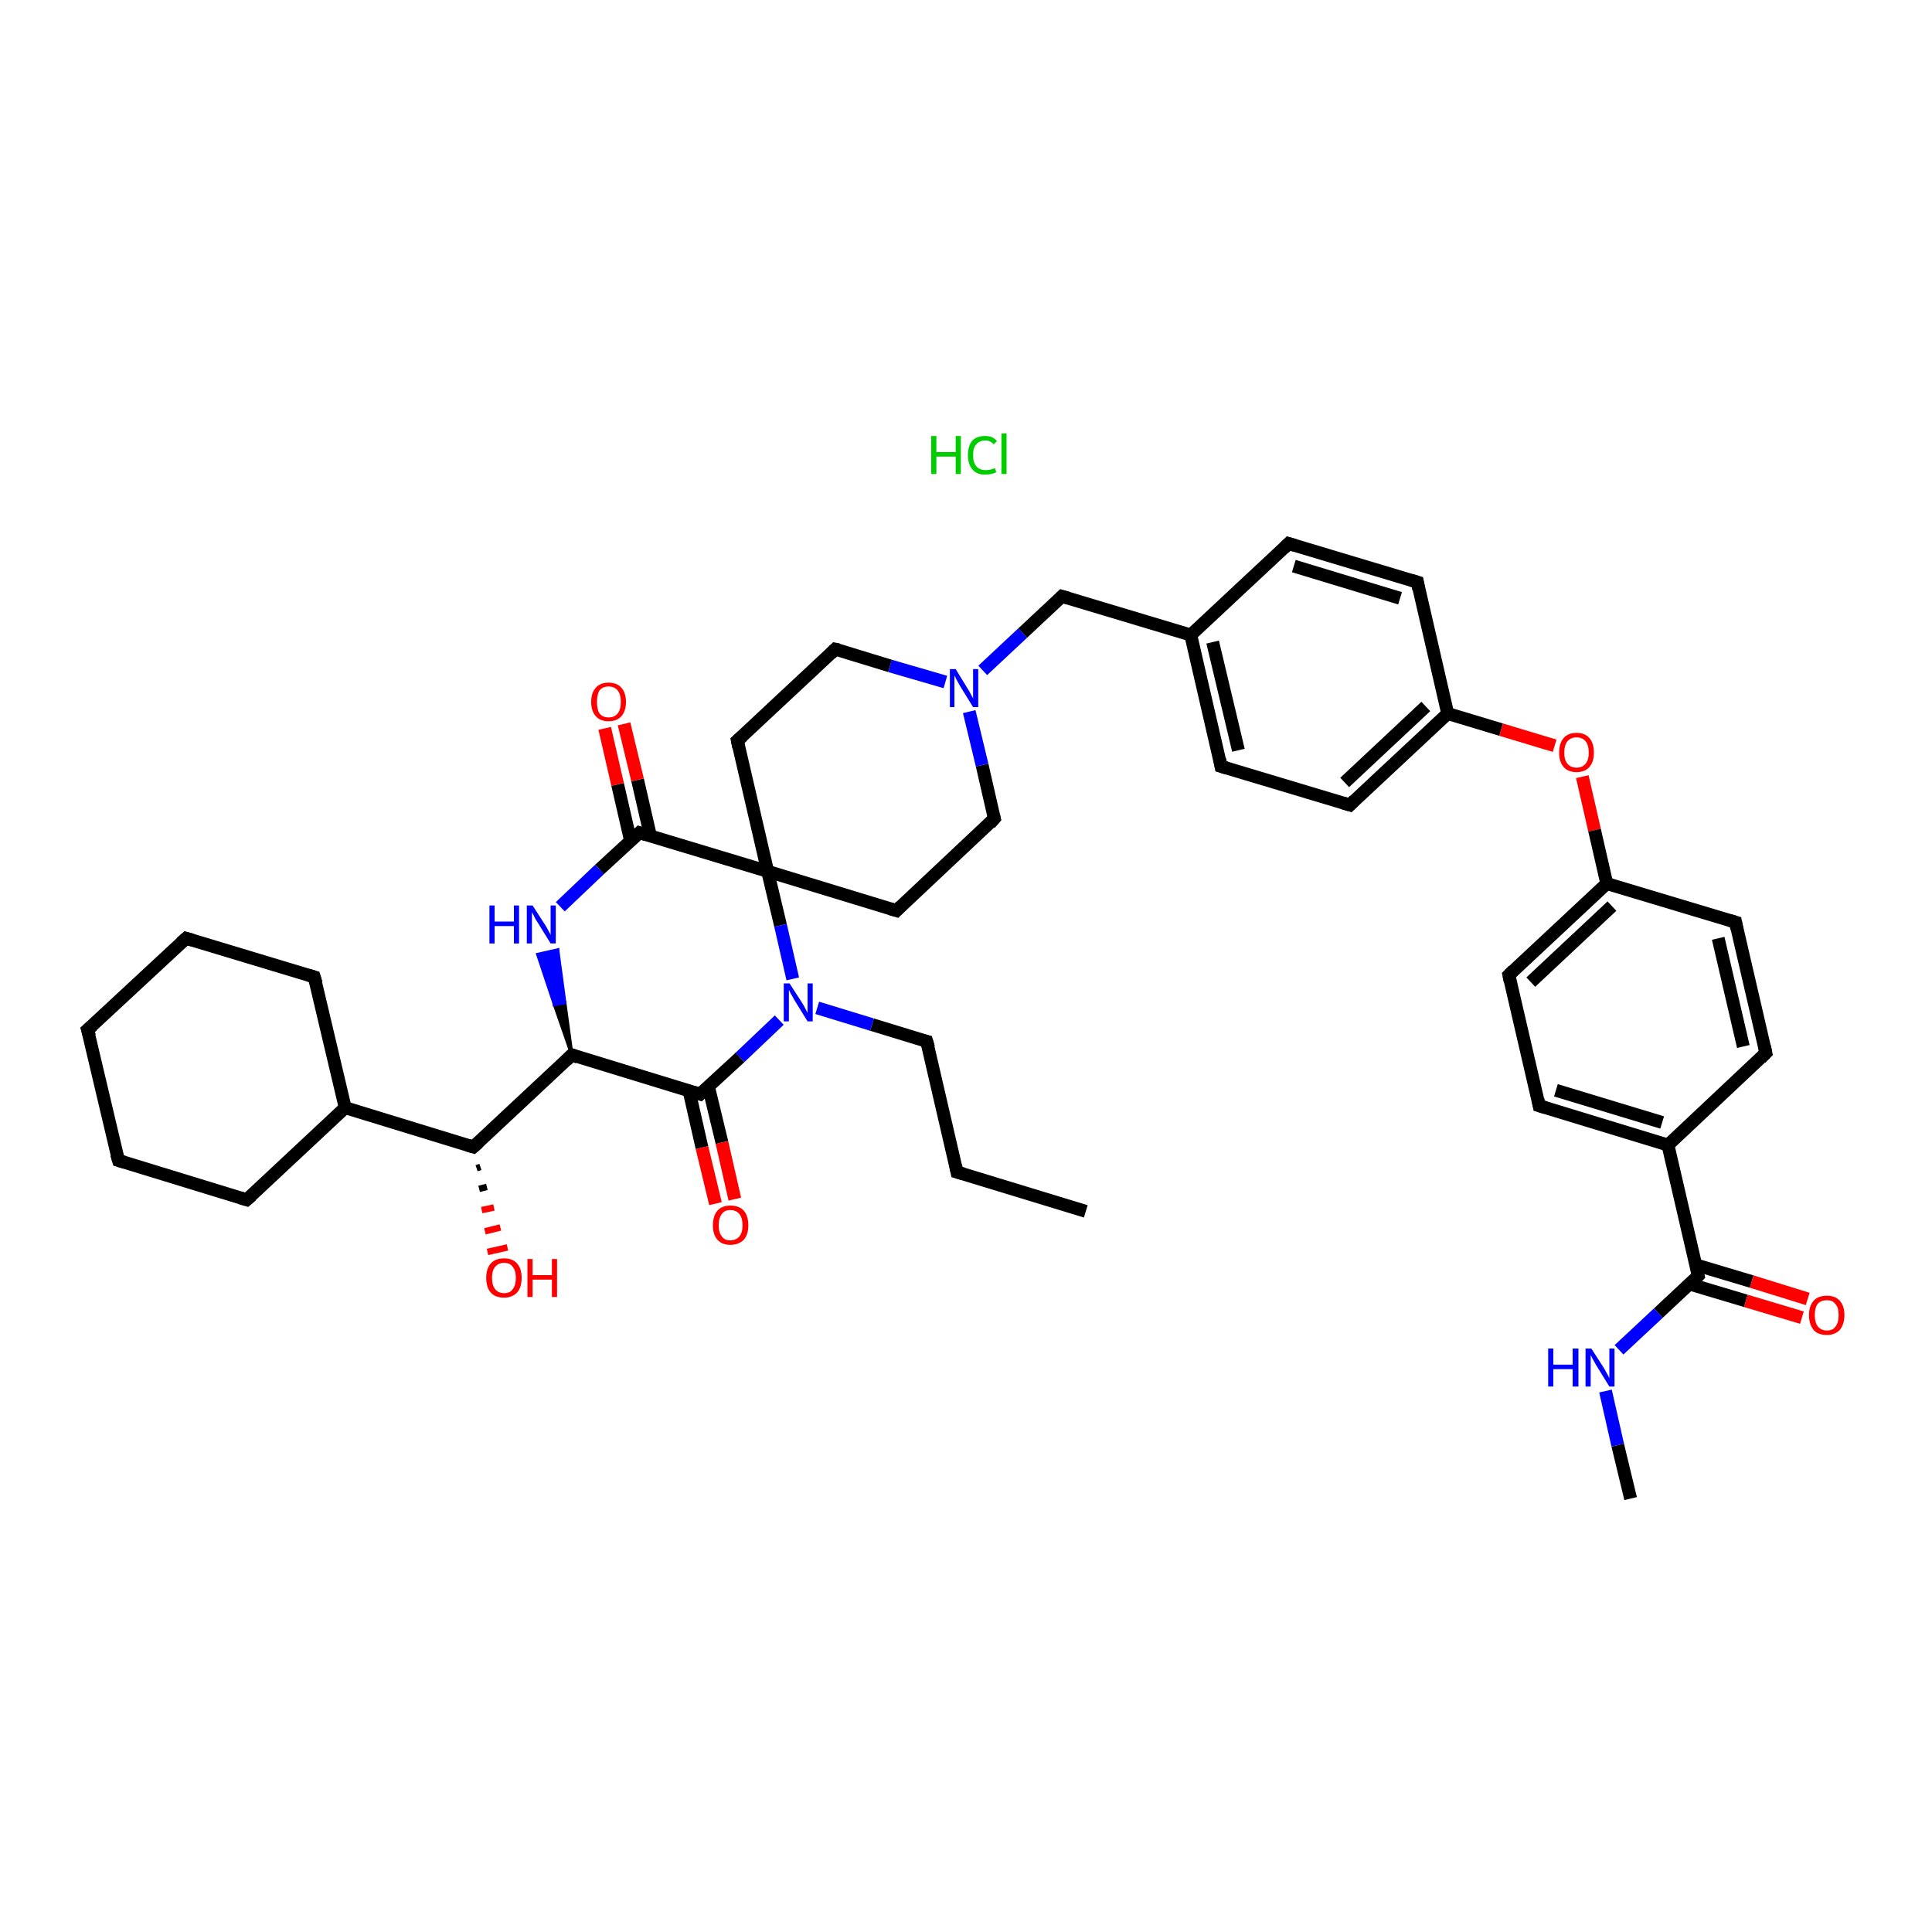 <?xml version='1.0' encoding='iso-8859-1'?>
<svg version='1.1' baseProfile='full'
              xmlns='http://www.w3.org/2000/svg'
                      xmlns:rdkit='http://www.rdkit.org/xml'
                      xmlns:xlink='http://www.w3.org/1999/xlink'
                  xml:space='preserve'
width='300px' height='300px' viewBox='0 0 300 300'>
<!-- END OF HEADER -->
<rect style='opacity:1.0;fill:#FFFFFF;stroke:none' width='300.0' height='300.0' x='0.0' y='0.0'> </rect>
<path class='bond-0 atom-0 atom-1' d='M 168.6,188.1 L 148.6,182.0' style='fill:none;fill-rule:evenodd;stroke:#000000;stroke-width:2.0px;stroke-linecap:butt;stroke-linejoin:miter;stroke-opacity:1' />
<path class='bond-1 atom-1 atom-2' d='M 148.6,182.0 L 143.9,161.7' style='fill:none;fill-rule:evenodd;stroke:#000000;stroke-width:2.0px;stroke-linecap:butt;stroke-linejoin:miter;stroke-opacity:1' />
<path class='bond-2 atom-2 atom-3' d='M 143.9,161.7 L 135.4,159.1' style='fill:none;fill-rule:evenodd;stroke:#000000;stroke-width:2.0px;stroke-linecap:butt;stroke-linejoin:miter;stroke-opacity:1' />
<path class='bond-2 atom-2 atom-3' d='M 135.4,159.1 L 126.9,156.5' style='fill:none;fill-rule:evenodd;stroke:#0000FF;stroke-width:2.0px;stroke-linecap:butt;stroke-linejoin:miter;stroke-opacity:1' />
<path class='bond-3 atom-3 atom-4' d='M 121.0,158.4 L 114.9,164.2' style='fill:none;fill-rule:evenodd;stroke:#0000FF;stroke-width:2.0px;stroke-linecap:butt;stroke-linejoin:miter;stroke-opacity:1' />
<path class='bond-3 atom-3 atom-4' d='M 114.9,164.2 L 108.7,169.9' style='fill:none;fill-rule:evenodd;stroke:#000000;stroke-width:2.0px;stroke-linecap:butt;stroke-linejoin:miter;stroke-opacity:1' />
<path class='bond-4 atom-4 atom-5' d='M 107.0,169.4 L 109.0,178.2' style='fill:none;fill-rule:evenodd;stroke:#000000;stroke-width:2.0px;stroke-linecap:butt;stroke-linejoin:miter;stroke-opacity:1' />
<path class='bond-4 atom-4 atom-5' d='M 109.0,178.2 L 111.1,186.9' style='fill:none;fill-rule:evenodd;stroke:#FF0000;stroke-width:2.0px;stroke-linecap:butt;stroke-linejoin:miter;stroke-opacity:1' />
<path class='bond-4 atom-4 atom-5' d='M 110.0,168.7 L 112.1,177.4' style='fill:none;fill-rule:evenodd;stroke:#000000;stroke-width:2.0px;stroke-linecap:butt;stroke-linejoin:miter;stroke-opacity:1' />
<path class='bond-4 atom-4 atom-5' d='M 112.1,177.4 L 114.1,186.2' style='fill:none;fill-rule:evenodd;stroke:#FF0000;stroke-width:2.0px;stroke-linecap:butt;stroke-linejoin:miter;stroke-opacity:1' />
<path class='bond-5 atom-4 atom-6' d='M 108.7,169.9 L 88.8,163.8' style='fill:none;fill-rule:evenodd;stroke:#000000;stroke-width:2.0px;stroke-linecap:butt;stroke-linejoin:miter;stroke-opacity:1' />
<path class='bond-6 atom-6 atom-7' d='M 88.8,163.8 L 73.5,178.1' style='fill:none;fill-rule:evenodd;stroke:#000000;stroke-width:2.0px;stroke-linecap:butt;stroke-linejoin:miter;stroke-opacity:1' />
<path class='bond-7 atom-7 atom-8' d='M 74.6,181.2 L 74.0,181.4' style='fill:none;fill-rule:evenodd;stroke:#000000;stroke-width:1.0px;stroke-linecap:butt;stroke-linejoin:miter;stroke-opacity:1' />
<path class='bond-7 atom-7 atom-8' d='M 75.6,184.3 L 74.4,184.6' style='fill:none;fill-rule:evenodd;stroke:#000000;stroke-width:1.0px;stroke-linecap:butt;stroke-linejoin:miter;stroke-opacity:1' />
<path class='bond-7 atom-7 atom-8' d='M 76.7,187.5 L 74.8,187.9' style='fill:none;fill-rule:evenodd;stroke:#FF0000;stroke-width:1.0px;stroke-linecap:butt;stroke-linejoin:miter;stroke-opacity:1' />
<path class='bond-7 atom-7 atom-8' d='M 77.7,190.6 L 75.3,191.2' style='fill:none;fill-rule:evenodd;stroke:#FF0000;stroke-width:1.0px;stroke-linecap:butt;stroke-linejoin:miter;stroke-opacity:1' />
<path class='bond-7 atom-7 atom-8' d='M 78.8,193.7 L 75.7,194.4' style='fill:none;fill-rule:evenodd;stroke:#FF0000;stroke-width:1.0px;stroke-linecap:butt;stroke-linejoin:miter;stroke-opacity:1' />
<path class='bond-8 atom-7 atom-9' d='M 73.5,178.1 L 53.6,172.0' style='fill:none;fill-rule:evenodd;stroke:#000000;stroke-width:2.0px;stroke-linecap:butt;stroke-linejoin:miter;stroke-opacity:1' />
<path class='bond-9 atom-9 atom-10' d='M 53.6,172.0 L 48.8,151.7' style='fill:none;fill-rule:evenodd;stroke:#000000;stroke-width:2.0px;stroke-linecap:butt;stroke-linejoin:miter;stroke-opacity:1' />
<path class='bond-10 atom-10 atom-11' d='M 48.8,151.7 L 28.9,145.7' style='fill:none;fill-rule:evenodd;stroke:#000000;stroke-width:2.0px;stroke-linecap:butt;stroke-linejoin:miter;stroke-opacity:1' />
<path class='bond-11 atom-11 atom-12' d='M 28.9,145.7 L 13.6,159.9' style='fill:none;fill-rule:evenodd;stroke:#000000;stroke-width:2.0px;stroke-linecap:butt;stroke-linejoin:miter;stroke-opacity:1' />
<path class='bond-12 atom-12 atom-13' d='M 13.6,159.9 L 18.4,180.2' style='fill:none;fill-rule:evenodd;stroke:#000000;stroke-width:2.0px;stroke-linecap:butt;stroke-linejoin:miter;stroke-opacity:1' />
<path class='bond-13 atom-13 atom-14' d='M 18.4,180.2 L 38.3,186.3' style='fill:none;fill-rule:evenodd;stroke:#000000;stroke-width:2.0px;stroke-linecap:butt;stroke-linejoin:miter;stroke-opacity:1' />
<path class='bond-14 atom-6 atom-15' d='M 88.8,163.8 L 86.1,156.0 L 87.7,155.7 Z' style='fill:#000000;fill-rule:evenodd;fill-opacity:1;stroke:#000000;stroke-width:0.5px;stroke-linecap:butt;stroke-linejoin:miter;stroke-opacity:1;' />
<path class='bond-14 atom-6 atom-15' d='M 86.1,156.0 L 86.6,147.5 L 83.5,148.2 Z' style='fill:#0000FF;fill-rule:evenodd;fill-opacity:1;stroke:#0000FF;stroke-width:0.5px;stroke-linecap:butt;stroke-linejoin:miter;stroke-opacity:1;' />
<path class='bond-14 atom-6 atom-15' d='M 86.1,156.0 L 87.7,155.7 L 86.6,147.5 Z' style='fill:#0000FF;fill-rule:evenodd;fill-opacity:1;stroke:#0000FF;stroke-width:0.5px;stroke-linecap:butt;stroke-linejoin:miter;stroke-opacity:1;' />
<path class='bond-15 atom-15 atom-16' d='M 87.0,140.8 L 93.1,135.0' style='fill:none;fill-rule:evenodd;stroke:#0000FF;stroke-width:2.0px;stroke-linecap:butt;stroke-linejoin:miter;stroke-opacity:1' />
<path class='bond-15 atom-15 atom-16' d='M 93.1,135.0 L 99.3,129.3' style='fill:none;fill-rule:evenodd;stroke:#000000;stroke-width:2.0px;stroke-linecap:butt;stroke-linejoin:miter;stroke-opacity:1' />
<path class='bond-16 atom-16 atom-17' d='M 101.0,129.8 L 99.0,121.1' style='fill:none;fill-rule:evenodd;stroke:#000000;stroke-width:2.0px;stroke-linecap:butt;stroke-linejoin:miter;stroke-opacity:1' />
<path class='bond-16 atom-16 atom-17' d='M 99.0,121.1 L 96.9,112.4' style='fill:none;fill-rule:evenodd;stroke:#FF0000;stroke-width:2.0px;stroke-linecap:butt;stroke-linejoin:miter;stroke-opacity:1' />
<path class='bond-16 atom-16 atom-17' d='M 97.9,130.5 L 95.9,121.8' style='fill:none;fill-rule:evenodd;stroke:#000000;stroke-width:2.0px;stroke-linecap:butt;stroke-linejoin:miter;stroke-opacity:1' />
<path class='bond-16 atom-16 atom-17' d='M 95.9,121.8 L 93.9,113.1' style='fill:none;fill-rule:evenodd;stroke:#FF0000;stroke-width:2.0px;stroke-linecap:butt;stroke-linejoin:miter;stroke-opacity:1' />
<path class='bond-17 atom-16 atom-18' d='M 99.3,129.3 L 119.2,135.3' style='fill:none;fill-rule:evenodd;stroke:#000000;stroke-width:2.0px;stroke-linecap:butt;stroke-linejoin:miter;stroke-opacity:1' />
<path class='bond-18 atom-18 atom-19' d='M 119.2,135.3 L 139.2,141.4' style='fill:none;fill-rule:evenodd;stroke:#000000;stroke-width:2.0px;stroke-linecap:butt;stroke-linejoin:miter;stroke-opacity:1' />
<path class='bond-19 atom-19 atom-20' d='M 139.2,141.4 L 154.4,127.1' style='fill:none;fill-rule:evenodd;stroke:#000000;stroke-width:2.0px;stroke-linecap:butt;stroke-linejoin:miter;stroke-opacity:1' />
<path class='bond-20 atom-20 atom-21' d='M 154.4,127.1 L 152.5,118.8' style='fill:none;fill-rule:evenodd;stroke:#000000;stroke-width:2.0px;stroke-linecap:butt;stroke-linejoin:miter;stroke-opacity:1' />
<path class='bond-20 atom-20 atom-21' d='M 152.5,118.8 L 150.5,110.5' style='fill:none;fill-rule:evenodd;stroke:#0000FF;stroke-width:2.0px;stroke-linecap:butt;stroke-linejoin:miter;stroke-opacity:1' />
<path class='bond-21 atom-21 atom-22' d='M 152.6,104.1 L 158.8,98.3' style='fill:none;fill-rule:evenodd;stroke:#0000FF;stroke-width:2.0px;stroke-linecap:butt;stroke-linejoin:miter;stroke-opacity:1' />
<path class='bond-21 atom-21 atom-22' d='M 158.8,98.3 L 164.9,92.6' style='fill:none;fill-rule:evenodd;stroke:#000000;stroke-width:2.0px;stroke-linecap:butt;stroke-linejoin:miter;stroke-opacity:1' />
<path class='bond-22 atom-22 atom-23' d='M 164.9,92.6 L 184.9,98.6' style='fill:none;fill-rule:evenodd;stroke:#000000;stroke-width:2.0px;stroke-linecap:butt;stroke-linejoin:miter;stroke-opacity:1' />
<path class='bond-23 atom-23 atom-24' d='M 184.9,98.6 L 189.6,119.0' style='fill:none;fill-rule:evenodd;stroke:#000000;stroke-width:2.0px;stroke-linecap:butt;stroke-linejoin:miter;stroke-opacity:1' />
<path class='bond-23 atom-23 atom-24' d='M 188.3,99.7 L 192.3,116.5' style='fill:none;fill-rule:evenodd;stroke:#000000;stroke-width:2.0px;stroke-linecap:butt;stroke-linejoin:miter;stroke-opacity:1' />
<path class='bond-24 atom-24 atom-25' d='M 189.6,119.0 L 209.6,125.0' style='fill:none;fill-rule:evenodd;stroke:#000000;stroke-width:2.0px;stroke-linecap:butt;stroke-linejoin:miter;stroke-opacity:1' />
<path class='bond-25 atom-25 atom-26' d='M 209.6,125.0 L 224.8,110.8' style='fill:none;fill-rule:evenodd;stroke:#000000;stroke-width:2.0px;stroke-linecap:butt;stroke-linejoin:miter;stroke-opacity:1' />
<path class='bond-25 atom-25 atom-26' d='M 208.8,121.5 L 221.4,109.7' style='fill:none;fill-rule:evenodd;stroke:#000000;stroke-width:2.0px;stroke-linecap:butt;stroke-linejoin:miter;stroke-opacity:1' />
<path class='bond-26 atom-26 atom-27' d='M 224.8,110.8 L 233.1,113.3' style='fill:none;fill-rule:evenodd;stroke:#000000;stroke-width:2.0px;stroke-linecap:butt;stroke-linejoin:miter;stroke-opacity:1' />
<path class='bond-26 atom-26 atom-27' d='M 233.1,113.3 L 241.4,115.8' style='fill:none;fill-rule:evenodd;stroke:#FF0000;stroke-width:2.0px;stroke-linecap:butt;stroke-linejoin:miter;stroke-opacity:1' />
<path class='bond-27 atom-27 atom-28' d='M 245.7,120.6 L 247.6,128.9' style='fill:none;fill-rule:evenodd;stroke:#FF0000;stroke-width:2.0px;stroke-linecap:butt;stroke-linejoin:miter;stroke-opacity:1' />
<path class='bond-27 atom-27 atom-28' d='M 247.6,128.9 L 249.5,137.2' style='fill:none;fill-rule:evenodd;stroke:#000000;stroke-width:2.0px;stroke-linecap:butt;stroke-linejoin:miter;stroke-opacity:1' />
<path class='bond-28 atom-28 atom-29' d='M 249.5,137.2 L 234.3,151.4' style='fill:none;fill-rule:evenodd;stroke:#000000;stroke-width:2.0px;stroke-linecap:butt;stroke-linejoin:miter;stroke-opacity:1' />
<path class='bond-28 atom-28 atom-29' d='M 250.3,140.7 L 237.7,152.5' style='fill:none;fill-rule:evenodd;stroke:#000000;stroke-width:2.0px;stroke-linecap:butt;stroke-linejoin:miter;stroke-opacity:1' />
<path class='bond-29 atom-29 atom-30' d='M 234.3,151.4 L 239.0,171.7' style='fill:none;fill-rule:evenodd;stroke:#000000;stroke-width:2.0px;stroke-linecap:butt;stroke-linejoin:miter;stroke-opacity:1' />
<path class='bond-30 atom-30 atom-31' d='M 239.0,171.7 L 259.0,177.8' style='fill:none;fill-rule:evenodd;stroke:#000000;stroke-width:2.0px;stroke-linecap:butt;stroke-linejoin:miter;stroke-opacity:1' />
<path class='bond-30 atom-30 atom-31' d='M 241.6,169.3 L 258.1,174.3' style='fill:none;fill-rule:evenodd;stroke:#000000;stroke-width:2.0px;stroke-linecap:butt;stroke-linejoin:miter;stroke-opacity:1' />
<path class='bond-31 atom-31 atom-32' d='M 259.0,177.8 L 263.7,198.1' style='fill:none;fill-rule:evenodd;stroke:#000000;stroke-width:2.0px;stroke-linecap:butt;stroke-linejoin:miter;stroke-opacity:1' />
<path class='bond-32 atom-32 atom-33' d='M 262.4,199.4 L 271.1,202.0' style='fill:none;fill-rule:evenodd;stroke:#000000;stroke-width:2.0px;stroke-linecap:butt;stroke-linejoin:miter;stroke-opacity:1' />
<path class='bond-32 atom-32 atom-33' d='M 271.1,202.0 L 279.8,204.6' style='fill:none;fill-rule:evenodd;stroke:#FF0000;stroke-width:2.0px;stroke-linecap:butt;stroke-linejoin:miter;stroke-opacity:1' />
<path class='bond-32 atom-32 atom-33' d='M 263.3,196.4 L 272.0,199.0' style='fill:none;fill-rule:evenodd;stroke:#000000;stroke-width:2.0px;stroke-linecap:butt;stroke-linejoin:miter;stroke-opacity:1' />
<path class='bond-32 atom-32 atom-33' d='M 272.0,199.0 L 280.7,201.7' style='fill:none;fill-rule:evenodd;stroke:#FF0000;stroke-width:2.0px;stroke-linecap:butt;stroke-linejoin:miter;stroke-opacity:1' />
<path class='bond-33 atom-32 atom-34' d='M 263.7,198.1 L 257.5,203.9' style='fill:none;fill-rule:evenodd;stroke:#000000;stroke-width:2.0px;stroke-linecap:butt;stroke-linejoin:miter;stroke-opacity:1' />
<path class='bond-33 atom-32 atom-34' d='M 257.5,203.9 L 251.4,209.6' style='fill:none;fill-rule:evenodd;stroke:#0000FF;stroke-width:2.0px;stroke-linecap:butt;stroke-linejoin:miter;stroke-opacity:1' />
<path class='bond-34 atom-34 atom-35' d='M 249.3,216.0 L 251.2,224.4' style='fill:none;fill-rule:evenodd;stroke:#0000FF;stroke-width:2.0px;stroke-linecap:butt;stroke-linejoin:miter;stroke-opacity:1' />
<path class='bond-34 atom-34 atom-35' d='M 251.2,224.4 L 253.2,232.7' style='fill:none;fill-rule:evenodd;stroke:#000000;stroke-width:2.0px;stroke-linecap:butt;stroke-linejoin:miter;stroke-opacity:1' />
<path class='bond-35 atom-31 atom-36' d='M 259.0,177.8 L 274.2,163.5' style='fill:none;fill-rule:evenodd;stroke:#000000;stroke-width:2.0px;stroke-linecap:butt;stroke-linejoin:miter;stroke-opacity:1' />
<path class='bond-36 atom-36 atom-37' d='M 274.2,163.5 L 269.5,143.2' style='fill:none;fill-rule:evenodd;stroke:#000000;stroke-width:2.0px;stroke-linecap:butt;stroke-linejoin:miter;stroke-opacity:1' />
<path class='bond-36 atom-36 atom-37' d='M 270.7,162.5 L 266.8,145.7' style='fill:none;fill-rule:evenodd;stroke:#000000;stroke-width:2.0px;stroke-linecap:butt;stroke-linejoin:miter;stroke-opacity:1' />
<path class='bond-37 atom-26 atom-38' d='M 224.8,110.8 L 220.1,90.4' style='fill:none;fill-rule:evenodd;stroke:#000000;stroke-width:2.0px;stroke-linecap:butt;stroke-linejoin:miter;stroke-opacity:1' />
<path class='bond-38 atom-38 atom-39' d='M 220.1,90.4 L 200.1,84.4' style='fill:none;fill-rule:evenodd;stroke:#000000;stroke-width:2.0px;stroke-linecap:butt;stroke-linejoin:miter;stroke-opacity:1' />
<path class='bond-38 atom-38 atom-39' d='M 217.4,92.9 L 200.9,87.9' style='fill:none;fill-rule:evenodd;stroke:#000000;stroke-width:2.0px;stroke-linecap:butt;stroke-linejoin:miter;stroke-opacity:1' />
<path class='bond-39 atom-21 atom-40' d='M 146.8,105.9 L 138.2,103.4' style='fill:none;fill-rule:evenodd;stroke:#0000FF;stroke-width:2.0px;stroke-linecap:butt;stroke-linejoin:miter;stroke-opacity:1' />
<path class='bond-39 atom-21 atom-40' d='M 138.2,103.4 L 129.7,100.8' style='fill:none;fill-rule:evenodd;stroke:#000000;stroke-width:2.0px;stroke-linecap:butt;stroke-linejoin:miter;stroke-opacity:1' />
<path class='bond-40 atom-40 atom-41' d='M 129.7,100.8 L 114.5,115.0' style='fill:none;fill-rule:evenodd;stroke:#000000;stroke-width:2.0px;stroke-linecap:butt;stroke-linejoin:miter;stroke-opacity:1' />
<path class='bond-41 atom-18 atom-3' d='M 119.2,135.3 L 121.2,143.7' style='fill:none;fill-rule:evenodd;stroke:#000000;stroke-width:2.0px;stroke-linecap:butt;stroke-linejoin:miter;stroke-opacity:1' />
<path class='bond-41 atom-18 atom-3' d='M 121.2,143.7 L 123.1,152.0' style='fill:none;fill-rule:evenodd;stroke:#0000FF;stroke-width:2.0px;stroke-linecap:butt;stroke-linejoin:miter;stroke-opacity:1' />
<path class='bond-42 atom-39 atom-23' d='M 200.1,84.4 L 184.9,98.6' style='fill:none;fill-rule:evenodd;stroke:#000000;stroke-width:2.0px;stroke-linecap:butt;stroke-linejoin:miter;stroke-opacity:1' />
<path class='bond-43 atom-14 atom-9' d='M 38.3,186.3 L 53.6,172.0' style='fill:none;fill-rule:evenodd;stroke:#000000;stroke-width:2.0px;stroke-linecap:butt;stroke-linejoin:miter;stroke-opacity:1' />
<path class='bond-44 atom-41 atom-18' d='M 114.5,115.0 L 119.2,135.3' style='fill:none;fill-rule:evenodd;stroke:#000000;stroke-width:2.0px;stroke-linecap:butt;stroke-linejoin:miter;stroke-opacity:1' />
<path class='bond-45 atom-37 atom-28' d='M 269.5,143.2 L 249.5,137.2' style='fill:none;fill-rule:evenodd;stroke:#000000;stroke-width:2.0px;stroke-linecap:butt;stroke-linejoin:miter;stroke-opacity:1' />
<path d='M 149.6,182.3 L 148.6,182.0 L 148.4,181.0' style='fill:none;stroke:#000000;stroke-width:2.0px;stroke-linecap:butt;stroke-linejoin:miter;stroke-opacity:1;' />
<path d='M 144.2,162.7 L 143.9,161.7 L 143.5,161.6' style='fill:none;stroke:#000000;stroke-width:2.0px;stroke-linecap:butt;stroke-linejoin:miter;stroke-opacity:1;' />
<path d='M 109.0,169.6 L 108.7,169.9 L 107.7,169.6' style='fill:none;stroke:#000000;stroke-width:2.0px;stroke-linecap:butt;stroke-linejoin:miter;stroke-opacity:1;' />
<path d='M 89.8,164.2 L 88.8,163.8 L 88.0,164.6' style='fill:none;stroke:#000000;stroke-width:2.0px;stroke-linecap:butt;stroke-linejoin:miter;stroke-opacity:1;' />
<path d='M 74.3,177.4 L 73.5,178.1 L 72.5,177.8' style='fill:none;stroke:#000000;stroke-width:2.0px;stroke-linecap:butt;stroke-linejoin:miter;stroke-opacity:1;' />
<path d='M 49.1,152.7 L 48.8,151.7 L 47.8,151.4' style='fill:none;stroke:#000000;stroke-width:2.0px;stroke-linecap:butt;stroke-linejoin:miter;stroke-opacity:1;' />
<path d='M 29.9,146.0 L 28.9,145.7 L 28.1,146.4' style='fill:none;stroke:#000000;stroke-width:2.0px;stroke-linecap:butt;stroke-linejoin:miter;stroke-opacity:1;' />
<path d='M 14.4,159.2 L 13.6,159.9 L 13.9,160.9' style='fill:none;stroke:#000000;stroke-width:2.0px;stroke-linecap:butt;stroke-linejoin:miter;stroke-opacity:1;' />
<path d='M 18.1,179.2 L 18.4,180.2 L 19.4,180.5' style='fill:none;stroke:#000000;stroke-width:2.0px;stroke-linecap:butt;stroke-linejoin:miter;stroke-opacity:1;' />
<path d='M 37.3,186.0 L 38.3,186.3 L 39.1,185.6' style='fill:none;stroke:#000000;stroke-width:2.0px;stroke-linecap:butt;stroke-linejoin:miter;stroke-opacity:1;' />
<path d='M 99.0,129.6 L 99.3,129.3 L 100.3,129.6' style='fill:none;stroke:#000000;stroke-width:2.0px;stroke-linecap:butt;stroke-linejoin:miter;stroke-opacity:1;' />
<path d='M 138.2,141.1 L 139.2,141.4 L 139.9,140.7' style='fill:none;stroke:#000000;stroke-width:2.0px;stroke-linecap:butt;stroke-linejoin:miter;stroke-opacity:1;' />
<path d='M 153.7,127.9 L 154.4,127.1 L 154.3,126.7' style='fill:none;stroke:#000000;stroke-width:2.0px;stroke-linecap:butt;stroke-linejoin:miter;stroke-opacity:1;' />
<path d='M 164.6,92.9 L 164.9,92.6 L 165.9,92.9' style='fill:none;stroke:#000000;stroke-width:2.0px;stroke-linecap:butt;stroke-linejoin:miter;stroke-opacity:1;' />
<path d='M 189.4,117.9 L 189.6,119.0 L 190.6,119.3' style='fill:none;stroke:#000000;stroke-width:2.0px;stroke-linecap:butt;stroke-linejoin:miter;stroke-opacity:1;' />
<path d='M 208.6,124.7 L 209.6,125.0 L 210.3,124.3' style='fill:none;stroke:#000000;stroke-width:2.0px;stroke-linecap:butt;stroke-linejoin:miter;stroke-opacity:1;' />
<path d='M 235.0,150.7 L 234.3,151.4 L 234.5,152.4' style='fill:none;stroke:#000000;stroke-width:2.0px;stroke-linecap:butt;stroke-linejoin:miter;stroke-opacity:1;' />
<path d='M 238.8,170.7 L 239.0,171.7 L 240.0,172.0' style='fill:none;stroke:#000000;stroke-width:2.0px;stroke-linecap:butt;stroke-linejoin:miter;stroke-opacity:1;' />
<path d='M 263.5,197.1 L 263.7,198.1 L 263.4,198.4' style='fill:none;stroke:#000000;stroke-width:2.0px;stroke-linecap:butt;stroke-linejoin:miter;stroke-opacity:1;' />
<path d='M 273.4,164.3 L 274.2,163.5 L 274.0,162.5' style='fill:none;stroke:#000000;stroke-width:2.0px;stroke-linecap:butt;stroke-linejoin:miter;stroke-opacity:1;' />
<path d='M 269.7,144.2 L 269.5,143.2 L 268.5,142.9' style='fill:none;stroke:#000000;stroke-width:2.0px;stroke-linecap:butt;stroke-linejoin:miter;stroke-opacity:1;' />
<path d='M 220.3,91.5 L 220.1,90.4 L 219.1,90.1' style='fill:none;stroke:#000000;stroke-width:2.0px;stroke-linecap:butt;stroke-linejoin:miter;stroke-opacity:1;' />
<path d='M 201.1,84.7 L 200.1,84.4 L 199.4,85.1' style='fill:none;stroke:#000000;stroke-width:2.0px;stroke-linecap:butt;stroke-linejoin:miter;stroke-opacity:1;' />
<path d='M 130.2,100.9 L 129.7,100.8 L 129.0,101.5' style='fill:none;stroke:#000000;stroke-width:2.0px;stroke-linecap:butt;stroke-linejoin:miter;stroke-opacity:1;' />
<path d='M 115.3,114.3 L 114.5,115.0 L 114.7,116.0' style='fill:none;stroke:#000000;stroke-width:2.0px;stroke-linecap:butt;stroke-linejoin:miter;stroke-opacity:1;' />
<path class='atom-3' d='M 122.6 152.7
L 124.6 155.8
Q 124.8 156.1, 125.1 156.7
Q 125.4 157.3, 125.4 157.3
L 125.4 152.7
L 126.2 152.7
L 126.2 158.6
L 125.4 158.6
L 123.3 155.2
Q 123.1 154.8, 122.8 154.3
Q 122.6 153.9, 122.5 153.7
L 122.5 158.6
L 121.7 158.6
L 121.7 152.7
L 122.6 152.7
' fill='#0000FF'/>
<path class='atom-5' d='M 110.7 190.3
Q 110.7 188.8, 111.4 188.0
Q 112.1 187.2, 113.4 187.2
Q 114.8 187.2, 115.5 188.0
Q 116.2 188.8, 116.2 190.3
Q 116.2 191.7, 115.5 192.5
Q 114.7 193.3, 113.4 193.3
Q 112.1 193.3, 111.4 192.5
Q 110.7 191.7, 110.7 190.3
M 113.4 192.6
Q 114.3 192.6, 114.8 192.0
Q 115.3 191.4, 115.3 190.3
Q 115.3 189.1, 114.8 188.5
Q 114.3 187.9, 113.4 187.9
Q 112.5 187.9, 112.1 188.5
Q 111.6 189.1, 111.6 190.3
Q 111.6 191.4, 112.1 192.0
Q 112.5 192.6, 113.4 192.6
' fill='#FF0000'/>
<path class='atom-8' d='M 75.5 198.4
Q 75.5 197.0, 76.2 196.2
Q 76.9 195.4, 78.3 195.4
Q 79.6 195.4, 80.3 196.2
Q 81.0 197.0, 81.0 198.4
Q 81.0 199.9, 80.3 200.7
Q 79.5 201.5, 78.3 201.5
Q 76.9 201.5, 76.2 200.7
Q 75.5 199.9, 75.5 198.4
M 78.3 200.8
Q 79.2 200.8, 79.6 200.2
Q 80.1 199.6, 80.1 198.4
Q 80.1 197.3, 79.6 196.7
Q 79.2 196.1, 78.3 196.1
Q 77.4 196.1, 76.9 196.7
Q 76.4 197.3, 76.4 198.4
Q 76.4 199.6, 76.9 200.2
Q 77.4 200.8, 78.3 200.8
' fill='#FF0000'/>
<path class='atom-8' d='M 81.9 195.5
L 82.7 195.5
L 82.7 198.0
L 85.7 198.0
L 85.7 195.5
L 86.5 195.5
L 86.5 201.4
L 85.7 201.4
L 85.7 198.7
L 82.7 198.7
L 82.7 201.4
L 81.9 201.4
L 81.9 195.5
' fill='#FF0000'/>
<path class='atom-15' d='M 76.0 140.6
L 76.8 140.6
L 76.8 143.1
L 79.8 143.1
L 79.8 140.6
L 80.6 140.6
L 80.6 146.5
L 79.8 146.5
L 79.8 143.8
L 76.8 143.8
L 76.8 146.5
L 76.0 146.5
L 76.0 140.6
' fill='#0000FF'/>
<path class='atom-15' d='M 82.7 140.6
L 84.7 143.7
Q 84.9 144.0, 85.2 144.6
Q 85.5 145.1, 85.5 145.2
L 85.5 140.6
L 86.3 140.6
L 86.3 146.5
L 85.5 146.5
L 83.4 143.1
Q 83.1 142.7, 82.9 142.2
Q 82.6 141.7, 82.6 141.6
L 82.6 146.5
L 81.8 146.5
L 81.8 140.6
L 82.7 140.6
' fill='#0000FF'/>
<path class='atom-17' d='M 91.8 109.0
Q 91.8 107.6, 92.5 106.8
Q 93.2 106.0, 94.5 106.0
Q 95.8 106.0, 96.5 106.8
Q 97.2 107.6, 97.2 109.0
Q 97.2 110.4, 96.5 111.2
Q 95.8 112.0, 94.5 112.0
Q 93.2 112.0, 92.5 111.2
Q 91.8 110.4, 91.8 109.0
M 94.5 111.4
Q 95.4 111.4, 95.9 110.8
Q 96.4 110.2, 96.4 109.0
Q 96.4 107.8, 95.9 107.2
Q 95.4 106.6, 94.5 106.6
Q 93.6 106.6, 93.1 107.2
Q 92.7 107.8, 92.7 109.0
Q 92.7 110.2, 93.1 110.8
Q 93.6 111.4, 94.5 111.4
' fill='#FF0000'/>
<path class='atom-21' d='M 148.4 103.9
L 150.3 107.0
Q 150.5 107.3, 150.8 107.9
Q 151.1 108.4, 151.1 108.5
L 151.1 103.9
L 151.9 103.9
L 151.9 109.8
L 151.1 109.8
L 149.0 106.4
Q 148.8 106.0, 148.5 105.5
Q 148.3 105.0, 148.2 104.9
L 148.2 109.8
L 147.5 109.8
L 147.5 103.9
L 148.4 103.9
' fill='#0000FF'/>
<path class='atom-27' d='M 242.1 116.9
Q 242.1 115.4, 242.8 114.6
Q 243.5 113.8, 244.8 113.8
Q 246.1 113.8, 246.8 114.6
Q 247.5 115.4, 247.5 116.9
Q 247.5 118.3, 246.8 119.1
Q 246.1 119.9, 244.8 119.9
Q 243.5 119.9, 242.8 119.1
Q 242.1 118.3, 242.1 116.9
M 244.8 119.2
Q 245.7 119.2, 246.2 118.6
Q 246.7 118.0, 246.7 116.9
Q 246.7 115.7, 246.2 115.1
Q 245.7 114.5, 244.8 114.5
Q 243.9 114.5, 243.4 115.1
Q 242.9 115.7, 242.9 116.9
Q 242.9 118.0, 243.4 118.6
Q 243.9 119.2, 244.8 119.2
' fill='#FF0000'/>
<path class='atom-33' d='M 280.9 204.2
Q 280.9 202.8, 281.6 202.0
Q 282.3 201.2, 283.7 201.2
Q 285.0 201.2, 285.7 202.0
Q 286.4 202.8, 286.4 204.2
Q 286.4 205.6, 285.7 206.5
Q 284.9 207.3, 283.7 207.3
Q 282.3 207.3, 281.6 206.5
Q 280.9 205.6, 280.9 204.2
M 283.7 206.6
Q 284.6 206.6, 285.0 206.0
Q 285.5 205.4, 285.5 204.2
Q 285.5 203.0, 285.0 202.5
Q 284.6 201.9, 283.7 201.9
Q 282.8 201.9, 282.3 202.4
Q 281.8 203.0, 281.8 204.2
Q 281.8 205.4, 282.3 206.0
Q 282.8 206.6, 283.7 206.6
' fill='#FF0000'/>
<path class='atom-34' d='M 240.4 209.4
L 241.2 209.4
L 241.2 211.9
L 244.2 211.9
L 244.2 209.4
L 245.1 209.4
L 245.1 215.3
L 244.2 215.3
L 244.2 212.6
L 241.2 212.6
L 241.2 215.3
L 240.4 215.3
L 240.4 209.4
' fill='#0000FF'/>
<path class='atom-34' d='M 247.1 209.4
L 249.1 212.5
Q 249.3 212.9, 249.6 213.4
Q 249.9 214.0, 249.9 214.0
L 249.9 209.4
L 250.7 209.4
L 250.7 215.3
L 249.9 215.3
L 247.8 211.9
Q 247.6 211.5, 247.3 211.0
Q 247.1 210.6, 247.0 210.4
L 247.0 215.3
L 246.2 215.3
L 246.2 209.4
L 247.1 209.4
' fill='#0000FF'/>
<path class='atom-42' d='M 144.6 67.7
L 145.4 67.7
L 145.4 70.2
L 148.4 70.2
L 148.4 67.7
L 149.2 67.7
L 149.2 73.6
L 148.4 73.6
L 148.4 70.9
L 145.4 70.9
L 145.4 73.6
L 144.6 73.6
L 144.6 67.7
' fill='#00CC00'/>
<path class='atom-42' d='M 150.3 70.7
Q 150.3 69.2, 151.0 68.4
Q 151.7 67.7, 153.0 67.7
Q 154.2 67.7, 154.8 68.5
L 154.3 69.0
Q 153.8 68.4, 153.0 68.4
Q 152.1 68.4, 151.6 69.0
Q 151.1 69.5, 151.1 70.7
Q 151.1 71.8, 151.6 72.4
Q 152.1 73.0, 153.1 73.0
Q 153.7 73.0, 154.5 72.7
L 154.7 73.3
Q 154.4 73.5, 153.9 73.6
Q 153.5 73.7, 152.9 73.7
Q 151.7 73.7, 151.0 72.9
Q 150.3 72.1, 150.3 70.7
' fill='#00CC00'/>
<path class='atom-42' d='M 155.5 67.3
L 156.3 67.3
L 156.3 73.6
L 155.5 73.6
L 155.5 67.3
' fill='#00CC00'/>
</svg>
